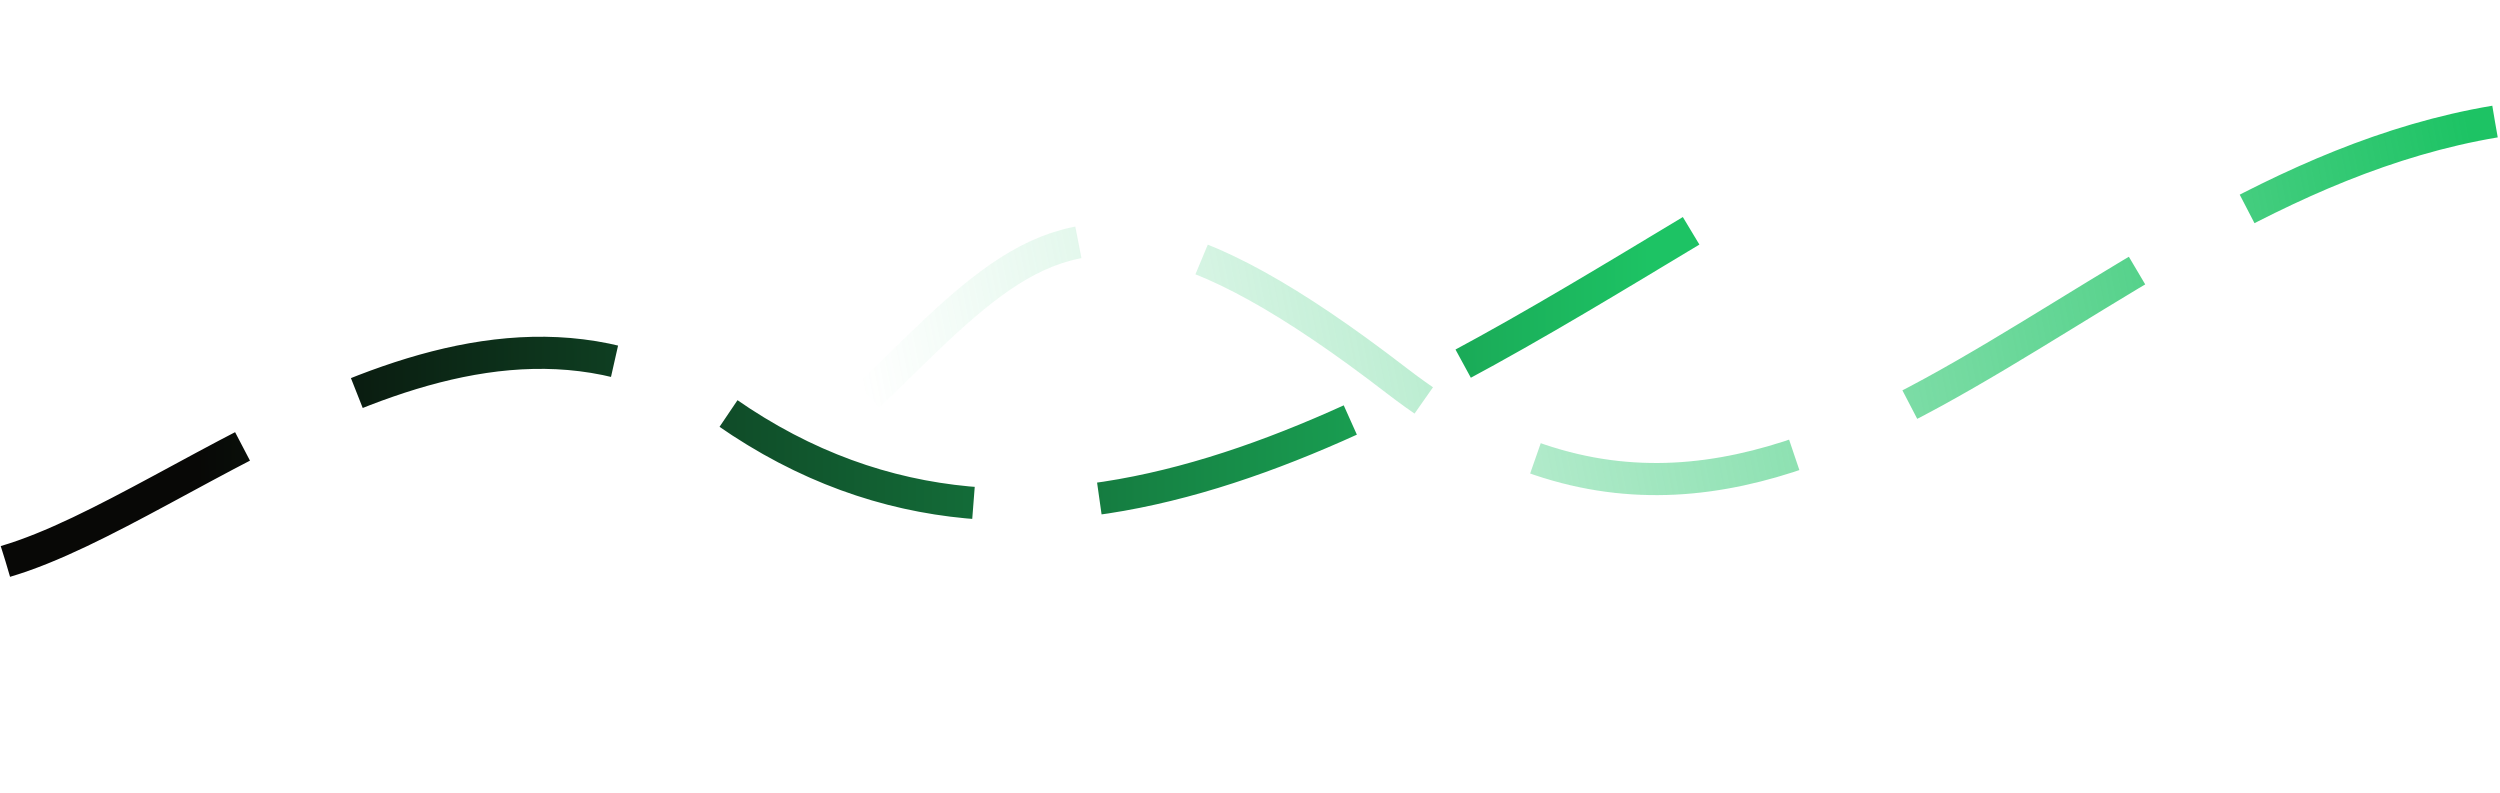 <?xml version="1.0" encoding="UTF-8"?> <svg xmlns="http://www.w3.org/2000/svg" width="908" height="288" viewBox="0 0 908 288" fill="none"><path d="M906.17 44.149C750.601 70.289 650.669 248.705 507.273 138.265C351.494 18.29 370.325 134.251 209.791 225.921" stroke="url(#paint0_linear_3593_570)" stroke-width="11.667" stroke-dasharray="95.83 45.83"></path><path d="M2 203.906C69.647 183.946 171.61 85.324 263.757 149.616C378.645 229.773 503.879 150.146 614.311 83.768" stroke="url(#paint1_linear_3593_570)" stroke-width="11.667" stroke-dasharray="95.83 45.83"></path><defs><linearGradient id="paint0_linear_3593_570" x1="313.995" y1="146.471" x2="894.525" y2="33.529" gradientUnits="userSpaceOnUse"><stop stop-color="#4CD087" stop-opacity="0"></stop><stop offset="1" stop-color="#1DC364"></stop></linearGradient><linearGradient id="paint1_linear_3593_570" x1="71.568" y1="188.058" x2="599.663" y2="185.888" gradientUnits="userSpaceOnUse"><stop stop-color="#080806"></stop><stop offset="1" stop-color="#1DC364"></stop></linearGradient></defs></svg> 